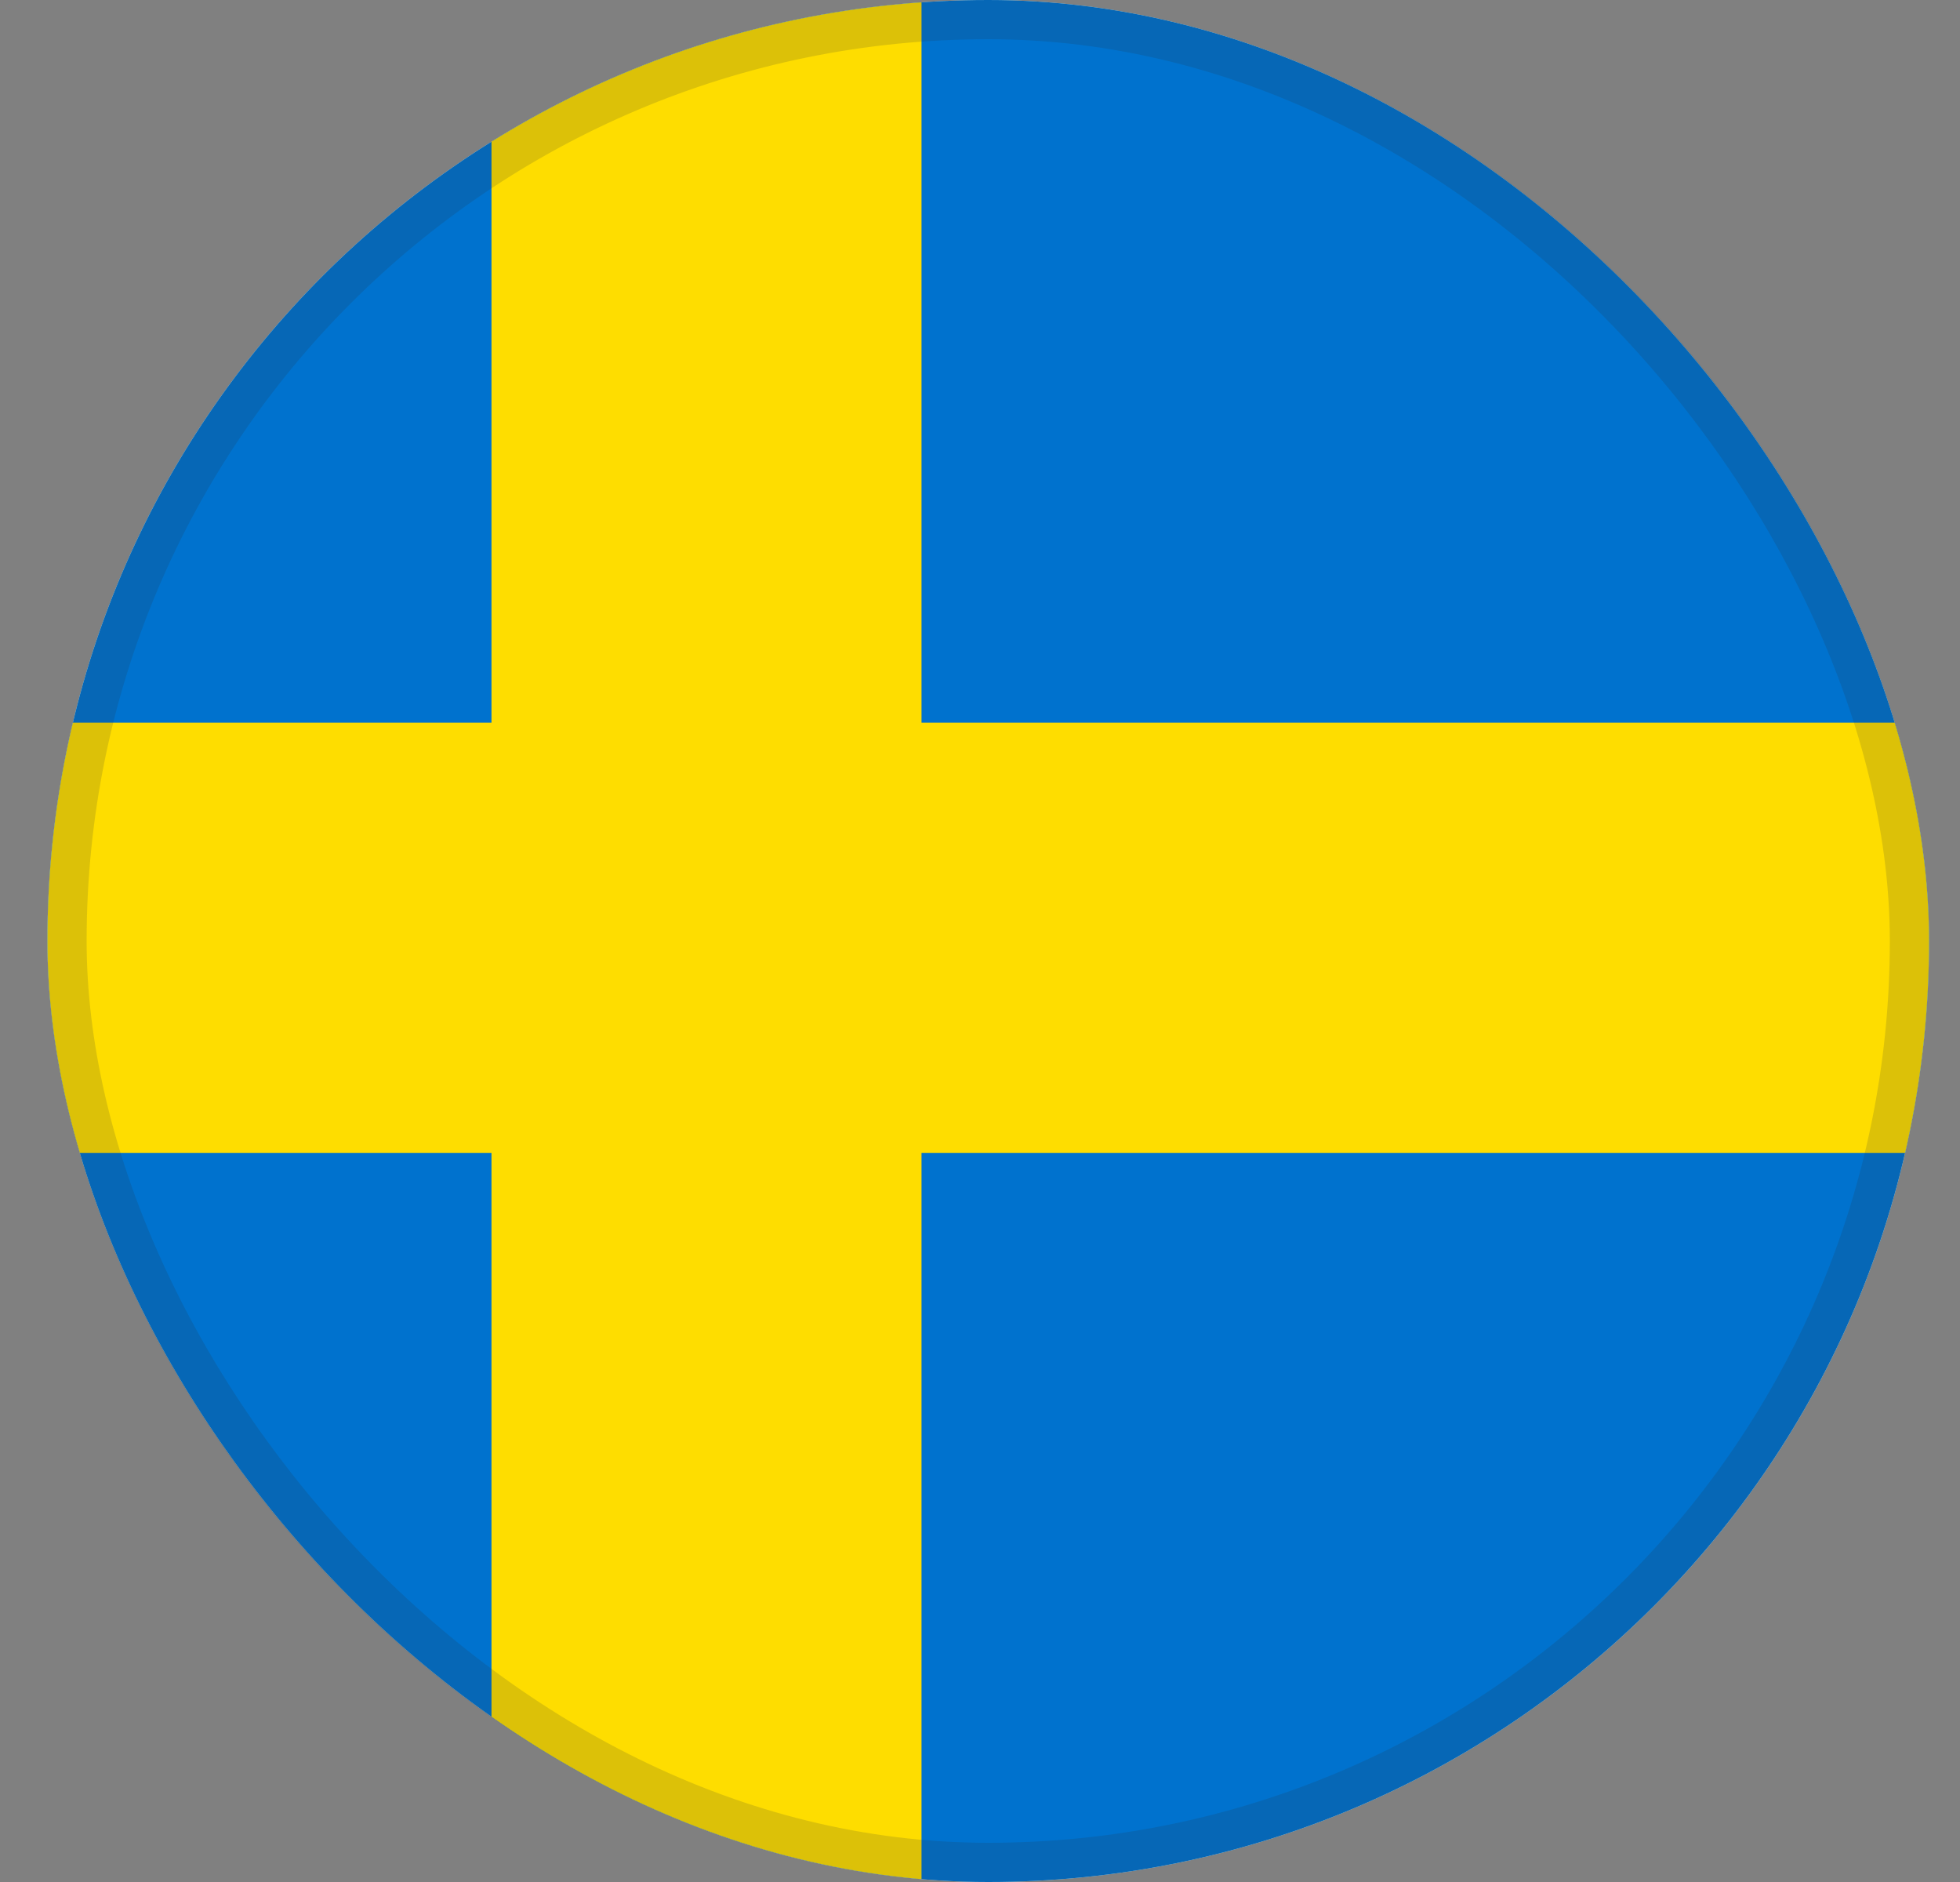 <svg width="25" height="24" viewBox="0 0 25 24" fill="none" xmlns="http://www.w3.org/2000/svg">
<rect x="0" y="0" width="25" height="24" fill="#808080" stroke="none"/>
<g clip-path="url(#clip0_1092_12443)">
<rect x="0.605" width="24" height="24" rx="12" fill="#E0F6F0"/>
<g clip-path="url(#clip1_1092_12443)">
<path d="M32.616 0H-7.399C-7.523 0 -7.623 0.1 -7.623 0.224V23.776C-7.623 23.9 -7.523 24 -7.399 24H32.616C32.74 24 32.84 23.9 32.84 23.776V0.224C32.84 0.1 32.74 0 32.616 0Z" fill="#0072CE"/>
<path d="M32.84 10.415H32.834V9.216H11.754V0H10.605H7.365H6.269V9.216H-7.63V14.702H6.269V24H7.365H10.605H11.754V14.702H32.834V13.658H32.84V10.415Z" fill="#FEDD00"/>
</g>
</g>
<rect x="0.855" y="0.25" width="23.5" height="23.5" rx="11.75" stroke="#2B2D33" stroke-opacity="0.16" stroke-width="0.5"/>
<defs>
<clipPath id="clip0_1092_12443">
<rect x="0.605" width="24" height="24" rx="12" fill="white"/>
</clipPath>
<clipPath id="clip1_1092_12443">
<rect width="40.47" height="24" fill="white" transform="translate(-7.63)"/>
</clipPath>
</defs>
</svg>
